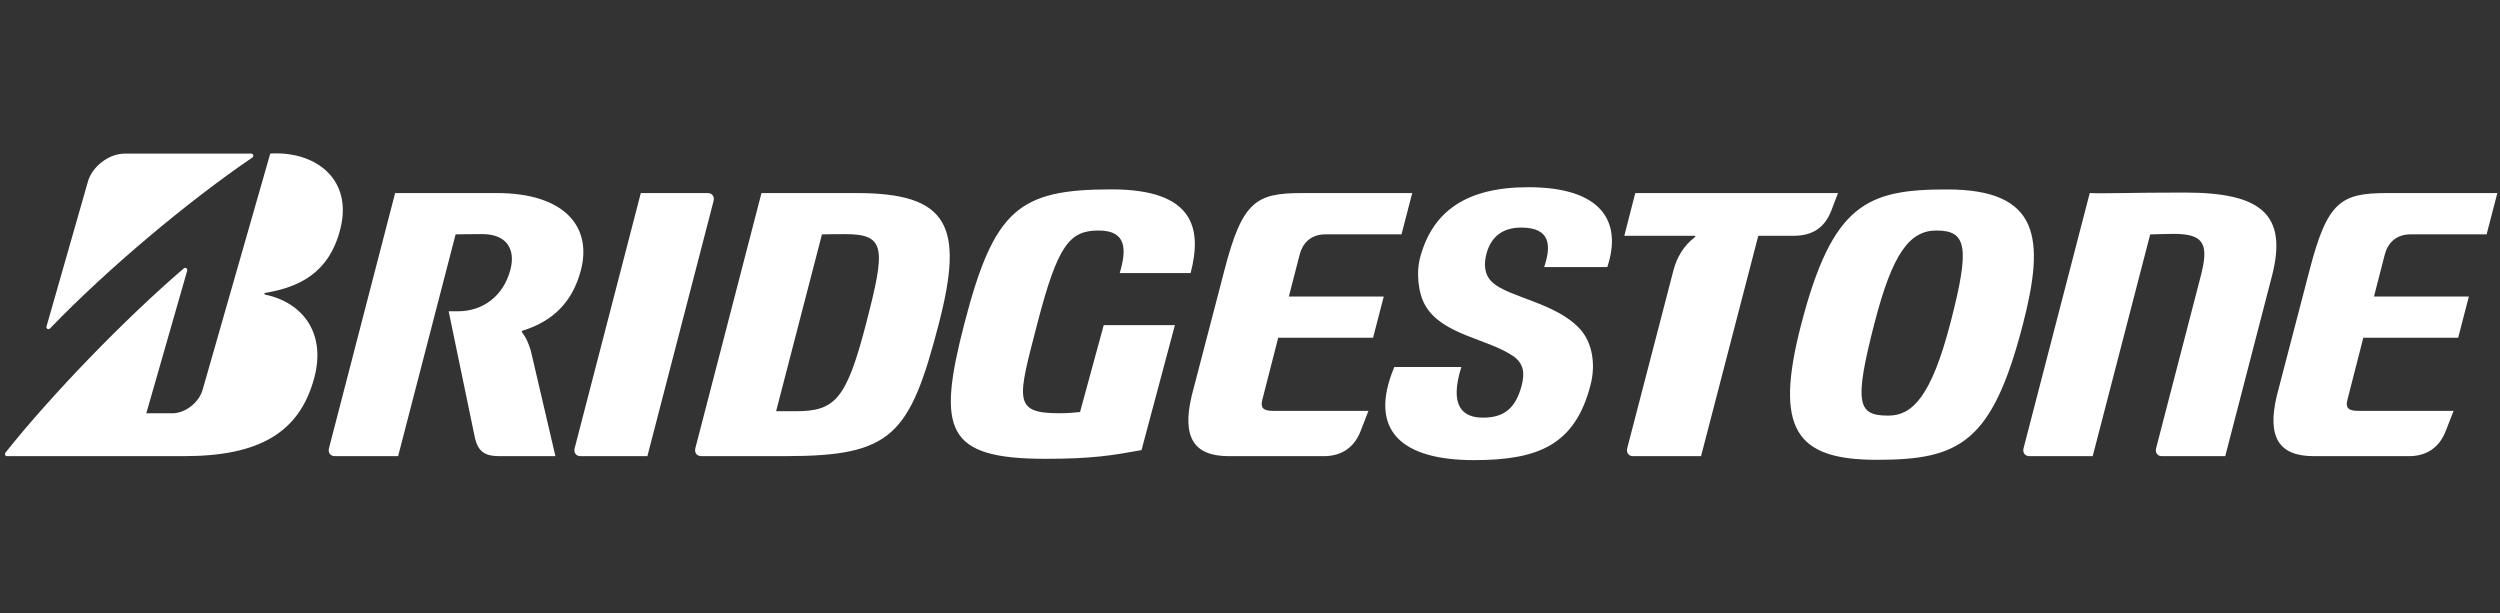 <?xml version="1.0" encoding="UTF-8"?> <svg xmlns="http://www.w3.org/2000/svg" width="326" height="80" viewBox="0 0 326 80" fill="none"><rect x="0" y="0" width="326" height="80" fill="#333333" stroke="none"/><g clip-path="url(#clip0_163_1417)"><g clip-path="url(#clip1_163_1417)"><path d="M35.779 20.003C35.6 20.006 35.421 20.014 35.241 20.026L26.421 50.829C25.944 52.498 24.157 53.894 22.463 53.894H19.078L24.408 35.302C24.486 35.02 24.182 34.813 23.956 35.009C16.113 41.74 6.648 51.568 0.728 59.003C0.578 59.196 0.657 59.481 0.914 59.481H23.989C33.719 59.481 39.044 56.477 40.975 49.289C42.547 43.437 39.474 39.443 34.568 38.414C34.479 38.396 34.4 38.231 34.568 38.199C38.719 37.492 42.905 35.824 44.398 29.783C45.963 23.449 41.31 19.888 35.779 20.003ZM199.293 24.413C191.131 24.413 186.727 27.607 185.144 33.73C184.707 35.409 184.868 38.149 185.875 39.864C188.116 43.694 194.054 44.173 197.338 46.449C198.767 47.438 198.81 48.775 198.43 50.243C197.692 53.101 196.253 54.462 193.391 54.462C190.637 54.462 188.987 52.865 190.559 47.86H181.817C178.314 56.216 182.88 60 192.185 60C200.676 60 205.389 57.988 207.409 50.196C208.1 47.535 207.655 44.663 206.015 42.883C202.839 39.44 196.733 38.796 194.588 36.799C193.496 35.784 193.506 34.362 193.821 33.141C194.405 30.897 195.916 29.675 198.366 29.675C202.205 29.675 202.301 32.03 201.359 34.827H209.593C211.53 28.989 208.991 24.413 199.293 24.413ZM144.944 24.695C132.907 24.695 129.633 27.228 125.755 42.193C122.141 56.13 123.331 59.828 136.341 59.828C142.512 59.828 145.097 59.375 148.854 58.692L153.206 42.401H143.926V42.397L140.836 53.73C140.184 53.79 139.368 53.887 138.1 53.887C132.033 53.887 132.71 52.065 135.267 42.193C137.928 31.929 139.475 30.058 143.264 30.058C146.906 30.058 146.938 32.508 146.011 35.606H155.258C156.759 29.822 155.755 24.695 144.944 24.695ZM253.891 24.702C243.476 24.702 238.96 26.549 234.866 42.333C231.324 56.002 234.164 59.96 244.751 59.96C255.527 59.96 259.782 57.749 263.775 42.333C266.669 31.172 266.081 24.702 253.891 24.702ZM284.898 25.11C277.764 25.11 274.45 25.263 272.502 25.177L263.871 58.453C263.725 59.021 264.058 59.481 264.613 59.481H272.889L280.385 30.565C281.147 30.561 282.311 30.497 283.486 30.497C287.504 30.497 288.034 31.923 286.974 36.013L281.155 58.453C281.008 59.021 281.341 59.481 281.9 59.481H290.172L296.257 36.013C298.363 27.882 294.786 25.11 284.898 25.11ZM51.525 25.174L42.898 58.449C42.751 59.017 43.084 59.478 43.643 59.478H51.916L59.411 30.561C60.214 30.558 60.976 30.526 62.881 30.526C66.069 30.526 67.251 32.491 66.563 35.142C65.657 38.629 62.946 40.59 59.723 40.59H58.505L61.95 57.191C62.359 58.813 63.176 59.478 65.038 59.478H72.426L69.217 45.727C68.909 44.702 68.573 43.959 68.085 43.347C68.025 43.269 68.007 43.162 68.121 43.126C72.075 41.908 74.661 39.418 75.757 35.199C77.203 29.619 73.676 25.174 64.766 25.174L51.525 25.174ZM99.297 25.174L90.673 58.449C90.526 59.017 90.859 59.478 91.418 59.478H102.444C116.297 59.478 118.632 56.834 122.432 42.179C125.73 29.443 123.695 25.174 111.677 25.174H99.297ZM213.239 25.174L211.81 30.747H221.004C221.097 30.747 221.096 30.861 221.01 30.926C219.542 32.03 218.646 33.602 218.22 35.242L212.189 58.453C212.043 59.021 212.379 59.481 212.934 59.481H221.816L229.28 30.751H233.832C236.385 30.751 237.939 29.683 238.802 27.46L239.672 25.177H213.239V25.174ZM83.56 25.177L74.933 58.453C74.786 59.021 75.119 59.482 75.677 59.482H84.419L93.05 26.206C93.197 25.638 92.864 25.177 92.305 25.177H83.56ZM169.759 25.177C163.789 25.177 161.994 26.242 159.674 35.203L155.401 51.59C154.087 57.092 155.727 59.482 160.232 59.482H172.652C175.098 59.482 176.674 58.185 177.43 56.195L178.447 53.576H165.98C164.773 53.576 164.354 53.208 164.58 52.237L166.678 44.041H179.048L180.442 38.664H168.068L169.475 33.201C169.844 31.772 170.861 30.558 172.852 30.558H182.758L184.152 25.177H169.759ZM311.259 25.177C305.286 25.177 303.491 26.242 301.171 35.203L296.898 51.59C295.584 57.092 297.224 59.482 301.725 59.482H314.15C316.596 59.482 318.168 58.185 318.927 56.195L319.947 53.576H307.477C306.274 53.576 305.851 53.208 306.077 52.237L308.176 44.041H320.545L321.942 38.664H309.569L310.973 33.201C311.345 31.772 312.363 30.558 314.354 30.558H324.255L325.652 25.177H311.259ZM252.504 30.058C256.472 30.058 256.909 32.191 254.349 42.058C251.817 51.836 249.313 54.195 246.244 54.195C242.272 54.195 241.685 52.751 244.453 42.058C246.76 33.162 248.962 30.058 252.504 30.058ZM110.144 30.529C115.512 30.529 115.505 32.301 112.941 42.183C110.356 52.183 108.848 53.622 103.745 53.622H101.205L107.182 30.565C107.952 30.561 108.239 30.529 110.144 30.529Z" fill="white"></path><path d="M6.06 42.587L11.447 23.738C11.966 21.798 14.115 20.029 16.285 20.029H32.759C33.035 20.029 33.124 20.39 32.909 20.537C24.343 26.385 14.014 35.059 6.522 42.83C6.332 43.033 5.985 42.869 6.06 42.587Z" fill="white"></path></g></g><defs><clipPath id="clip0_163_1417"><rect width="325" height="80" fill="white" transform="translate(0.652)"></rect></clipPath><clipPath id="clip1_163_1417"><rect width="325" height="40" fill="white" transform="translate(0.652 20)"></rect></clipPath></defs></svg> 
